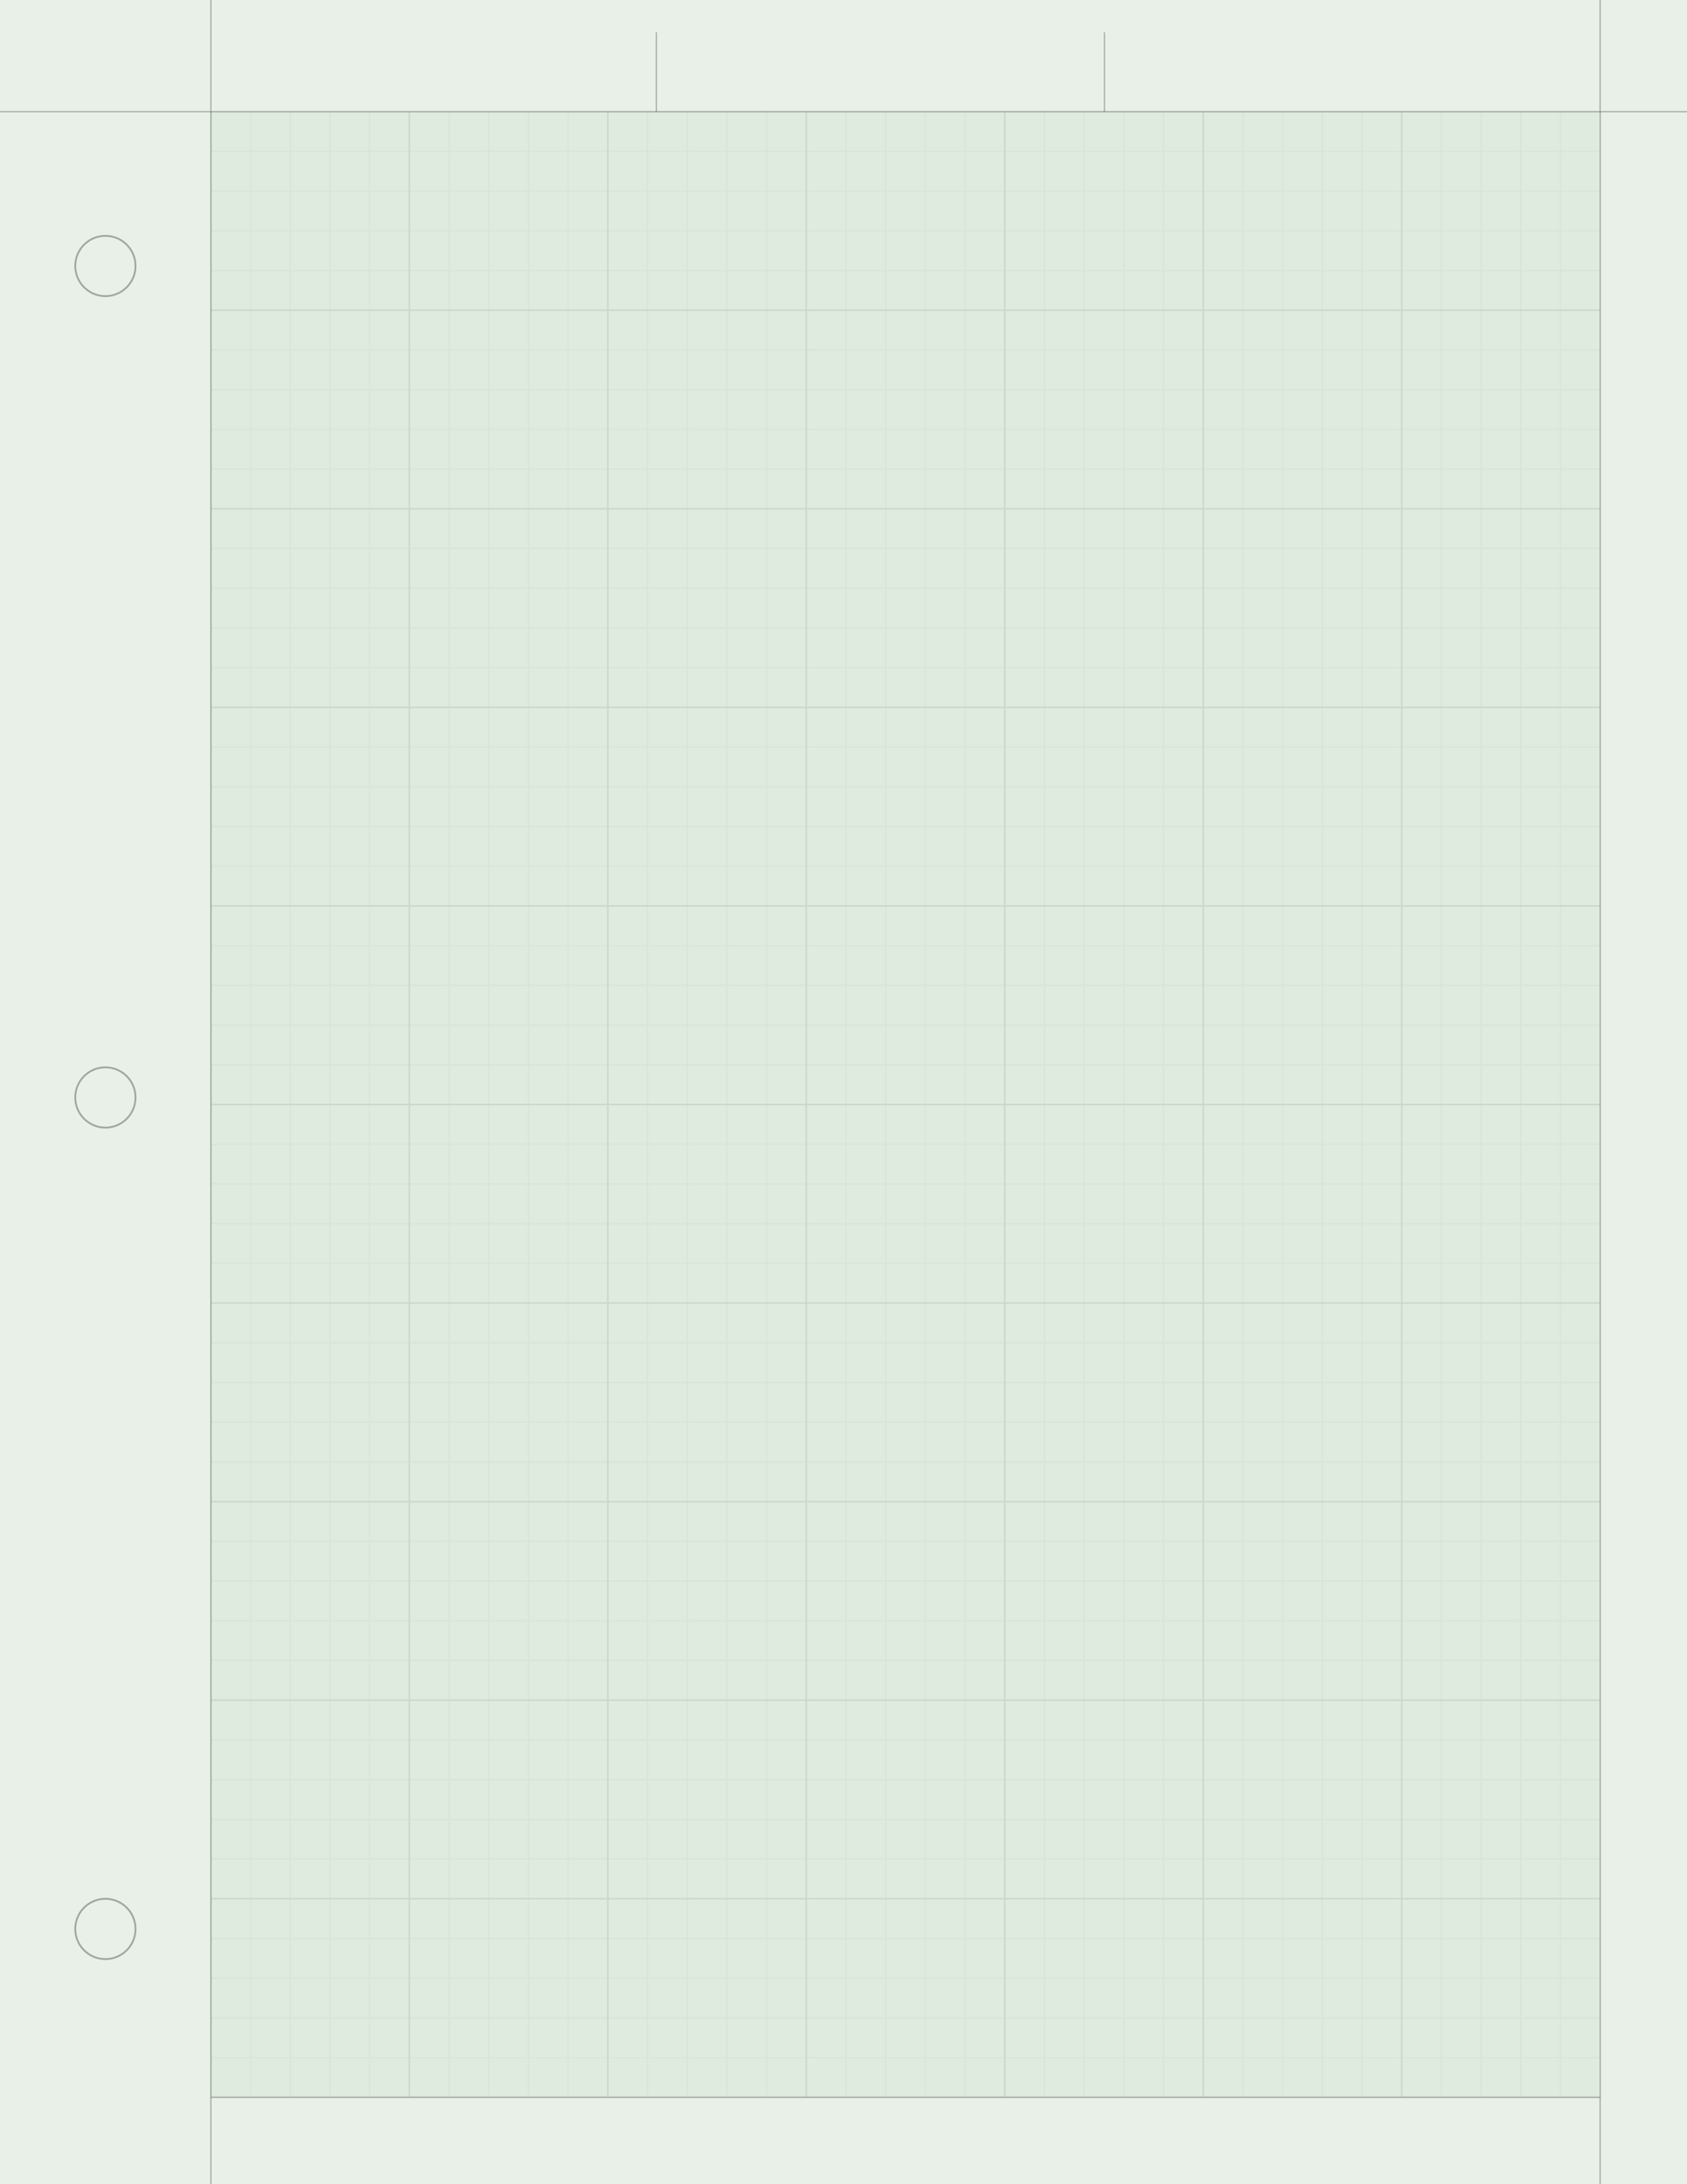 <?xml version="1.0" encoding="UTF-8" standalone="no"?>
<!-- Created with Inkscape (http://www.inkscape.org/) -->

<svg
   xmlns:dc="http://purl.org/dc/elements/1.1/"
   xmlns:cc="http://creativecommons.org/ns#"
   xmlns:rdf="http://www.w3.org/1999/02/22-rdf-syntax-ns#"
   xmlns:svg="http://www.w3.org/2000/svg"
   xmlns="http://www.w3.org/2000/svg"
   xmlns:sodipodi="http://sodipodi.sourceforge.net/DTD/sodipodi-0.dtd"
   xmlns:inkscape="http://www.inkscape.org/namespaces/inkscape"
   width="765"
   height="990"
   id="svg2"
   version="1.1"
   inkscape:version="0.48.0 r9654"
   sodipodi:docname="eng_paper.svg"
   inkscape:export-filename="C:\Documents and Settings\hesterz\Desktop\Zac\eng_paper.png"
   inkscape:export-xdpi="90"
   inkscape:export-ydpi="90">
  <defs
     id="defs4" />
  <sodipodi:namedview
     id="base"
     pagecolor="#ffffff"
     bordercolor="#476547"
     borderopacity="1"
     inkscape:pageopacity="0.0"
     inkscape:pageshadow="2"
     inkscape:zoom="0.81919192"
     inkscape:cx="378.94452"
     inkscape:cy="512.95229"
     inkscape:document-units="in"
     inkscape:current-layer="layer2"
     showgrid="true"
     inkscape:snap-global="true"
     showguides="false"
     inkscape:snap-from-guide="false"
     inkscape:window-width="1280"
     inkscape:window-height="998"
     inkscape:window-x="1276"
     inkscape:window-y="-4"
     inkscape:window-maximized="1"
     borderlayer="false"
     inkscape:showpageshadow="false">
    <inkscape:grid
       type="xygrid"
       id="grid2985"
       empspacing="5"
       visible="true"
       enabled="true"
       snapvisiblegridlinesonly="true"
       dotted="false"
       spacingx="0.2in"
       spacingy="0.2in"
       units="in"
       color="#000000"
       opacity="0.031"
       empcolor="#000000"
       empopacity="0.078"
       originx="1.062in"
       originy="0.438in" />
  </sodipodi:namedview>
  <g
     inkscape:label="BG &amp; Margins"
     inkscape:groupmode="layer"
     id="layer1"
     transform="translate(0,-62.362)"
     style="display:inline"
     sodipodi:insensitive="true">
    <g
       inkscape:groupmode="layer"
       id="layer3"
       inkscape:label="Base Color &amp; Page"
       style="display:inline"
       sodipodi:insensitive="true">
      <rect
         style="color:#000000;fill:#6fa26f;fill-opacity:1;fill-rule:nonzero;stroke:none;marker:none;visibility:visible;display:inline;overflow:visible;enable-background:accumulate"
         id="rect2987"
         width="765"
         height="990"
         x="0"
         y="62.362" />
    </g>
    <g
       inkscape:groupmode="layer"
       id="layer4"
       inkscape:label="Margin"
       style="display:inline"
       sodipodi:insensitive="true">
      <path
         style="color:#000000;fill:#ffffff;fill-opacity:0.843;fill-rule:nonzero;stroke:none;marker:none;visibility:visible;display:inline;overflow:visible;enable-background:accumulate"
         d="m 0,62.362 0,990 765,0 0,-990 -765,0 z m 95.625,50.625 630,0 0,900 -630,0 0,-900 z"
         id="rect2987-4"
         inkscape:connector-curvature="0" />
    </g>
    <g
       inkscape:groupmode="layer"
       id="layer6"
       inkscape:label="Margin Markers"
       style="display:inline"
       sodipodi:insensitive="true">
      <path
         style="fill:none;stroke:#000000;stroke-width:0.5;stroke-linecap:butt;stroke-linejoin:miter;stroke-miterlimit:4;stroke-opacity:0.314;stroke-dasharray:none"
         d="m -0.002,50.625 95.627,0 0,-50.637"
         id="path3813"
         inkscape:connector-curvature="0"
         transform="translate(0,62.362)"
         sodipodi:nodetypes="ccc" />
      <path
         style="fill:none;stroke:#000000;stroke-width:0.5;stroke-linecap:butt;stroke-linejoin:miter;stroke-miterlimit:4;stroke-opacity:0.314;stroke-dasharray:none"
         d="m 765.018,50.625 -39.393,0 0,-50.622"
         id="path3815"
         inkscape:connector-curvature="0"
         transform="translate(0,62.362)"
         sodipodi:nodetypes="ccc" />
      <path
         style="fill:none;stroke:#000000;stroke-width:0.5;stroke-linecap:butt;stroke-linejoin:miter;stroke-miterlimit:4;stroke-opacity:0.314;stroke-dasharray:none"
         d="m 725.625,1012.996 0,39.363"
         id="path3817"
         inkscape:connector-curvature="0" />
      <path
         style="fill:none;stroke:#000000;stroke-width:0.5;stroke-linecap:butt;stroke-linejoin:miter;stroke-miterlimit:4;stroke-opacity:0.314;stroke-dasharray:none"
         d="m 95.625,1012.997 0,39.384"
         id="path3819"
         inkscape:connector-curvature="0" />
      <path
         style="fill:none;stroke:#000000;stroke-width:0.5;stroke-linecap:butt;stroke-linejoin:miter;stroke-miterlimit:4;stroke-opacity:0.314;stroke-dasharray:none;display:inline"
         d="m 297.625,76.987 0,36"
         id="path3819-1"
         inkscape:connector-curvature="0" />
      <path
         style="fill:none;stroke:#000000;stroke-width:0.5;stroke-linecap:butt;stroke-linejoin:miter;stroke-miterlimit:4;stroke-opacity:0.314;stroke-dasharray:none;display:inline"
         d="m 500.832,76.987 0,36"
         id="path3819-1-4"
         inkscape:connector-curvature="0" />
      <path
         sodipodi:type="arc"
         style="fill:none;stroke:#000000;stroke-width:0.5;stroke-linecap:round;stroke-linejoin:round;stroke-miterlimit:4;stroke-opacity:0.314;stroke-dasharray:none;stroke-dashoffset:0"
         id="path3875"
         sodipodi:cx="40.923023"
         sodipodi:cy="899.69879"
         sodipodi:rx="8.4551697"
         sodipodi:ry="8.4551697"
         d="m 49.378,899.699 a 8.455,8.455 0 1 1 -16.91,0 8.455,8.455 0 1 1 16.91,0 z"
         transform="matrix(1.615,0,0,1.615,-18.295,-516.341)" />
      <path
         sodipodi:type="arc"
         style="fill:none;stroke:#000000;stroke-width:0.5;stroke-linecap:round;stroke-linejoin:round;stroke-miterlimit:4;stroke-opacity:0.314;stroke-dasharray:none;stroke-dashoffset:0;display:inline"
         id="path3875-2"
         sodipodi:cx="40.923023"
         sodipodi:cy="899.69879"
         sodipodi:rx="8.4551697"
         sodipodi:ry="8.4551697"
         d="m 49.378,899.699 a 8.455,8.455 0 1 1 -16.91,0 8.455,8.455 0 1 1 16.91,0 z"
         transform="matrix(1.615,0,0,1.615,-18.295,-893.216)" />
      <path
         sodipodi:type="arc"
         style="fill:none;stroke:#000000;stroke-width:0.5;stroke-linecap:round;stroke-linejoin:round;stroke-miterlimit:4;stroke-opacity:0.314;stroke-dasharray:none;stroke-dashoffset:0;display:inline"
         id="path3875-2-8"
         sodipodi:cx="40.923023"
         sodipodi:cy="899.69879"
         sodipodi:rx="8.4551697"
         sodipodi:ry="8.4551697"
         d="m 49.378,899.699 a 8.455,8.455 0 1 1 -16.91,0 8.455,8.455 0 1 1 16.91,0 z"
         transform="matrix(1.615,0,0,1.615,-18.295,-1270.091)" />
    </g>
    <g
       inkscape:groupmode="layer"
       id="layer5"
       inkscape:label="Body"
       style="display:inline"
       sodipodi:insensitive="true">
      <rect
         style="fill:#ffffff;fill-opacity:0.784;stroke:#000000;stroke-width:0.5;stroke-miterlimit:4;stroke-opacity:0.196;stroke-dasharray:none"
         id="rect3757-4"
         width="630"
         height="900"
         x="95.67"
         y="112.987" />
    </g>
    <g
       inkscape:groupmode="layer"
       id="layer7"
       inkscape:label="Body Grid"
       style="display:inline"
       sodipodi:insensitive="true">
      <rect
         style="fill:#ffffff;fill-opacity:0;stroke:none;display:inline"
         id="rect3757-4-1"
         width="630"
         height="900"
         x="95.67"
         y="112.987" />
      <g
         inkscape:groupmode="layer"
         id="layer10"
         inkscape:label="Minor"
         style="display:inline"
         sodipodi:insensitive="true">
        <path
           d="m 95.625,112.987 0,900 M 113.625,112.987 l 0,900 m 18,-900 0,900 m 18,-900 0,900 m 18,-900 0,900 m 18,-900 0,900 m 18,-900 0,900 m 18,-900 0,900 m 18,-900 0,900 m 18,-900 0,900 m 18,-900 0,900 m 18,-900 0,900 m 18,-900 0,900 m 18,-900 0,900 m 18,-900 0,900 m 18,-900 0,900 m 18,-900 0,900 m 18,-900 0,900 m 18,-900 0,900 m 18,-900 0,900 m 18,-900 0,900 m 18,-900 0,900 m 18,-900 0,900 m 18,-900 0,900 m 18,-900 0,900 m 18,-900 0,900 m 18,-900 0,900 m 18,-900 0,900 m 18,-900 0,900 m 18,-900 0,900 m 18,-900 0,900 m 18,-900 0,900 m 18,-900 0,900 m 18,-900 0,900 m 18,-900 0,900 m 18,-900 0,900 M 95.625,112.987 l 630,0 m -630,18 630,0 m -630,18 630,0 m -630,18 630,0 m -630,18 630,0 m -630,18 630,0 m -630,18 630,0 m -630,18 630,0 m -630,18 630,0 m -630,18 630,0 m -630,18 630,0 m -630,18 630,0 m -630,18 630,0 m -630,18 630,0 m -630,18 630,0 m -630,18 630,0 m -630,18 630,0 m -630,18 630,0 m -630,18 630,0 m -630,18 630,0 m -630,18 630,0 m -630,18 630,0 m -630,18 630,0 m -630,18 630,0 m -630,18 630,0 m -630,18 630,0 m -630,18 630,0 m -630,18 630,0 m -630,18 630,0 m -630,18 630,0 m -630,18 630,0 m -630,18 630,0 m -630,18 630,0 m -630,18 630,0 m -630,18 630,0 m -630,18 630,0 m -630,18 630,0 m -630,18 630,0 m -630,18 630,0 m -630,18 630,0 m -630,18 630,0 m -630,18 630,0 m -630,18 630,0 m -630,18 630,0 m -630,18 630,0 m -630,18 630,0 m -630,18 630,0 m -630,18 630,0 m -630,18 630,0 m -630,18 630,0 m -630,18 630,0"
           style="fill:none;stroke:#000000;stroke-width:0.5pt;stroke-linecap:butt;stroke-linejoin:miter;stroke-opacity:0.031;display:inline"
           id="path3770"
           inkscape:connector-curvature="0" />
      </g>
      <g
         inkscape:groupmode="layer"
         id="layer11"
         inkscape:label="Major"
         style="display:inline"
         sodipodi:insensitive="true">
        <path
           inkscape:connector-curvature="0"
           d="m 95.625,112.987 0,900 M 185.625,112.987 l 0,900 m 90,-900 0,900 m 90,-900 0,900 m 90,-900 0,900 m 90,-900 0,900 m 90,-900 0,900 m 90,-900 0,900 M 95.625,112.987 l 630,0 m -630,90 630,0 m -630,90 630,0 m -630,90 630,0 m -630,90 630,0 m -630,90 630,0 m -630,90 630,0 m -630,90 630,0 m -630,90 630,0 m -630,90 630,0 m -630,90 630,0"
           style="fill:none;stroke:#000000;stroke-width:0.5pt;stroke-linecap:butt;stroke-linejoin:miter;stroke-opacity:0.063;display:inline"
           id="path3814" />
      </g>
    </g>
  </g>
  <g
     inkscape:groupmode="layer"
     id="layer2"
     inkscape:label="Drawing" />
</svg>
